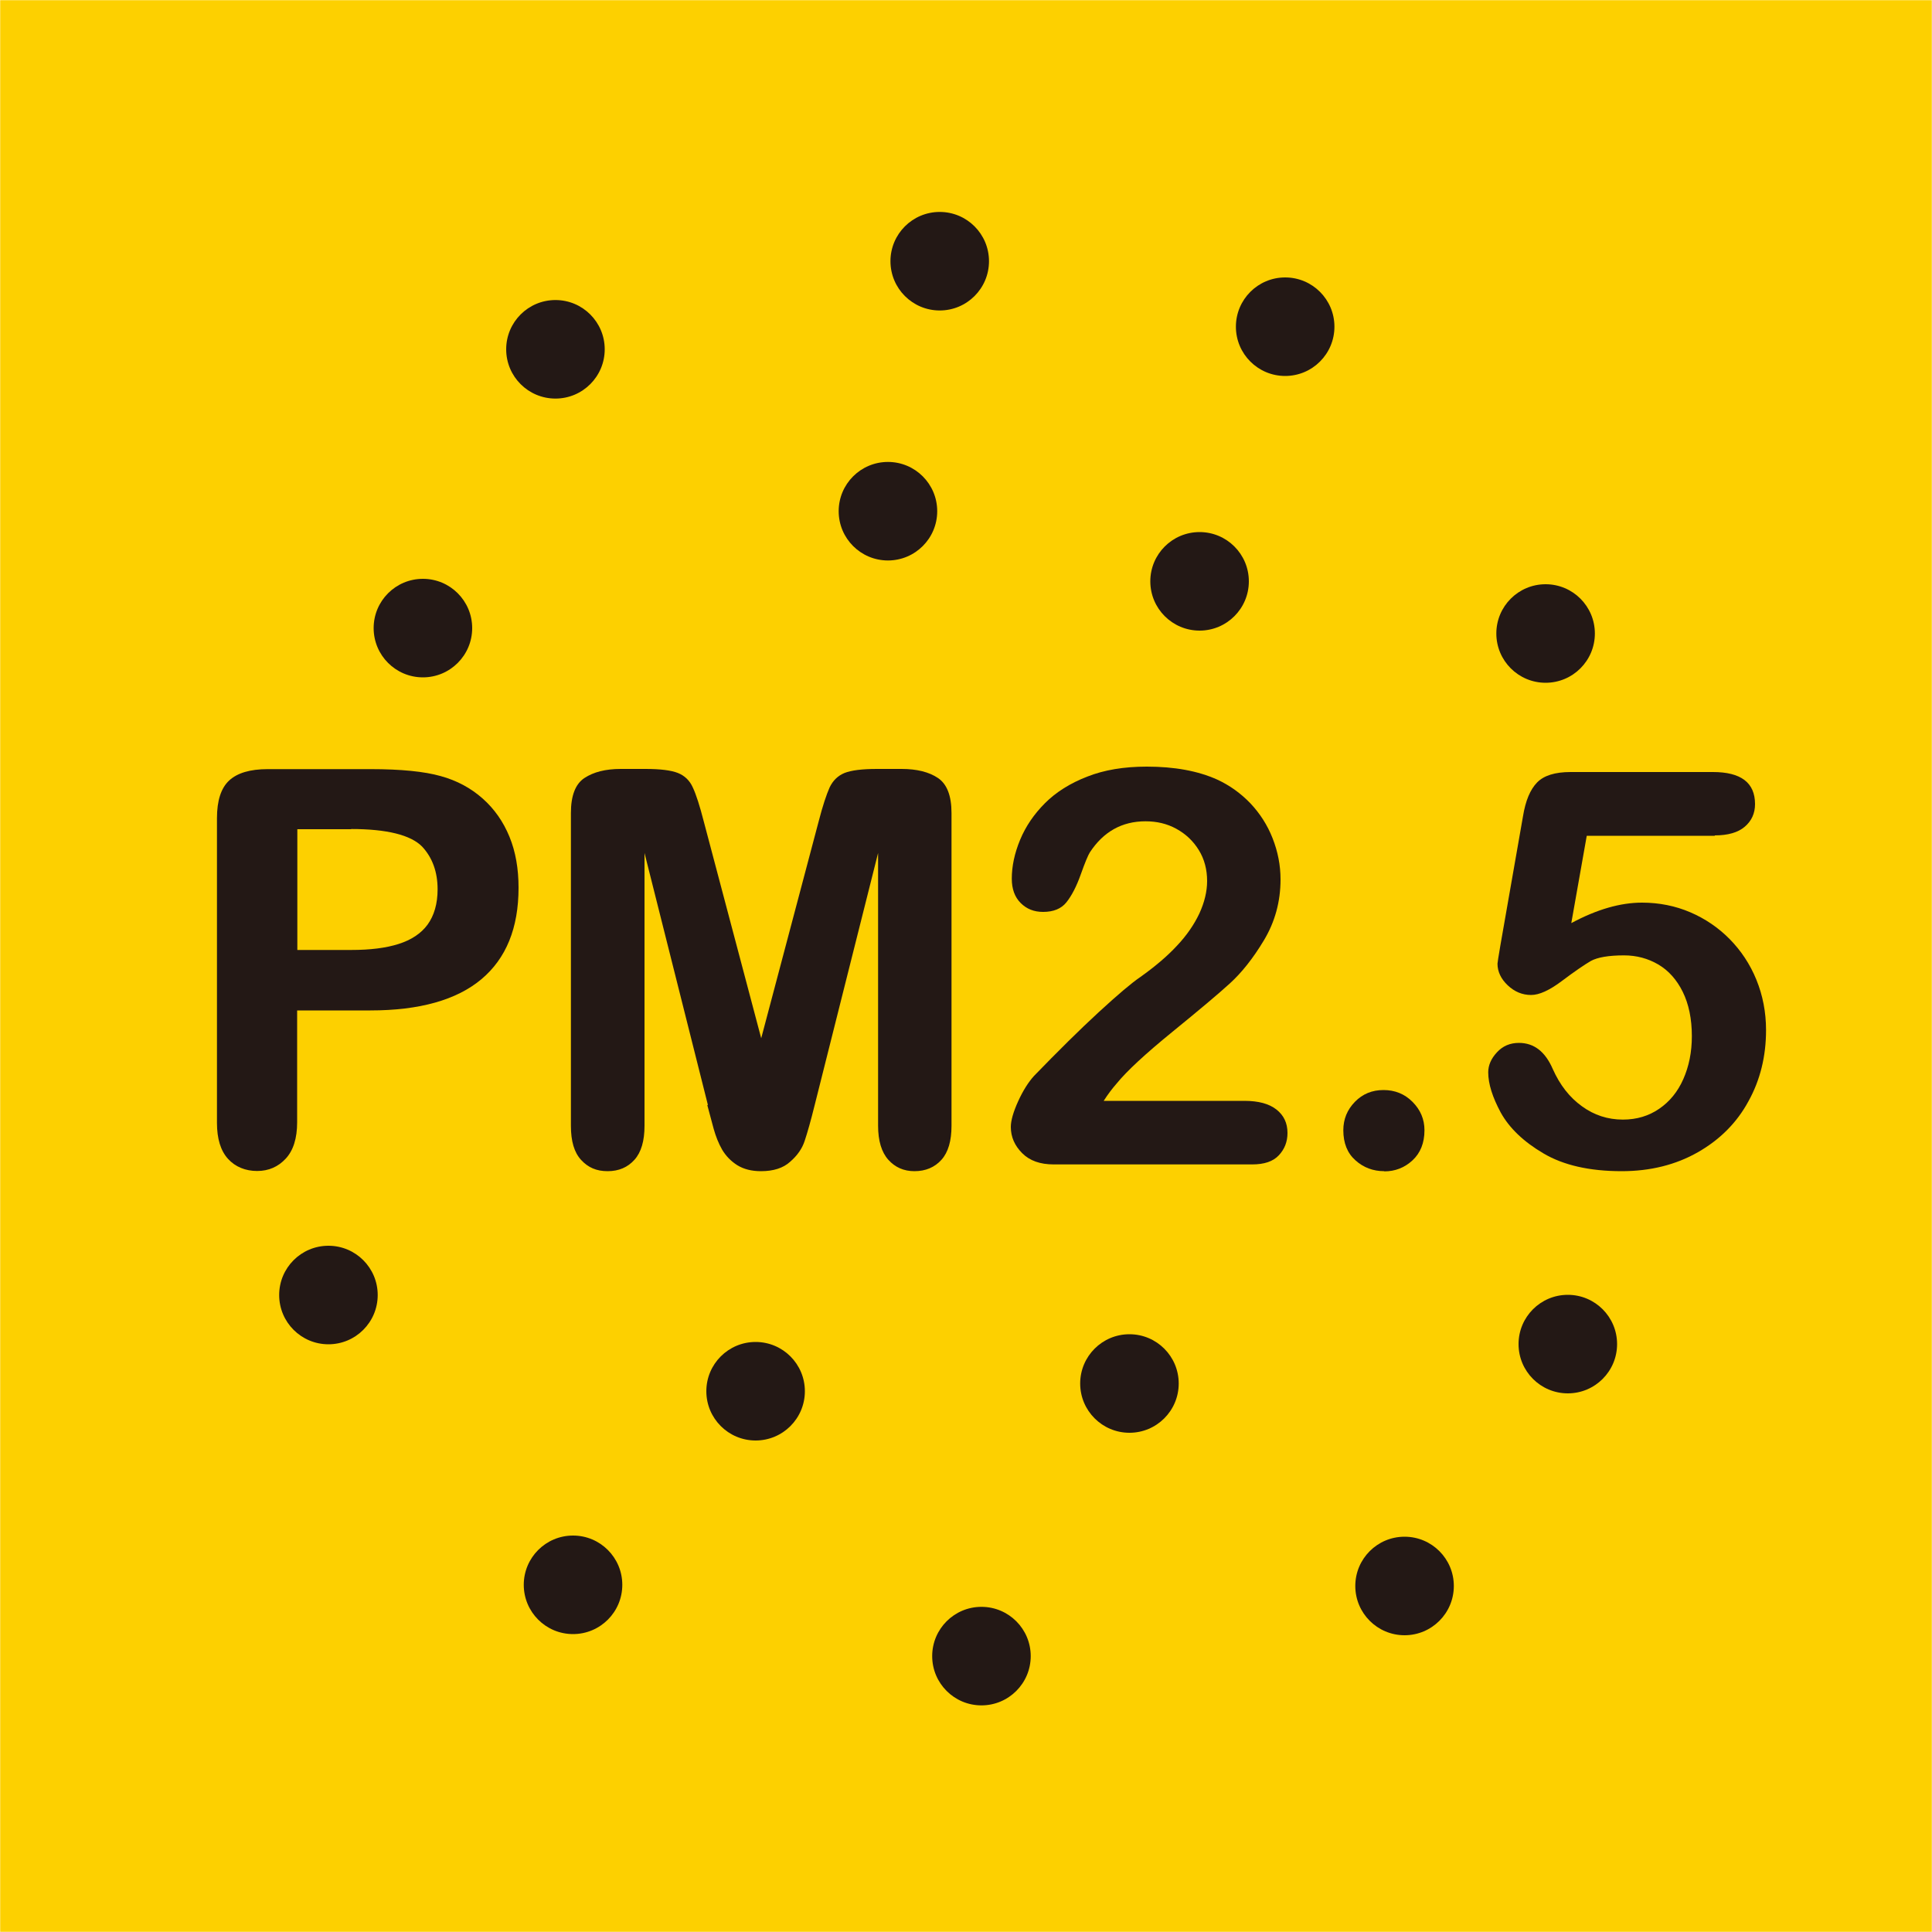 <?xml version="1.0" encoding="UTF-8"?>
<svg id="_レイヤー_1" data-name="レイヤー 1" xmlns="http://www.w3.org/2000/svg" viewBox="0 0 100 100">
  <defs>
    <style>
      .cls-1 {
        fill: #fdd000;
      }

      .cls-2 {
        fill: #231815;
      }
    </style>
  </defs>
  <rect class="cls-1" x=".01" y=".01" width="99.98" height="99.98"/>
  <g>
    <path class="cls-2" d="M19.18,52.3h-3.8v5.79c0,.83-.2,1.46-.59,1.88s-.88.64-1.48.64-1.13-.21-1.51-.63c-.38-.42-.57-1.04-.57-1.86v-15.77c0-.91.21-1.56.63-1.95.42-.39,1.08-.59,2-.59h5.32c1.57,0,2.78.12,3.63.36.84.23,1.56.62,2.17,1.16.61.54,1.07,1.2,1.39,1.98.32.78.47,1.66.47,2.64,0,2.08-.64,3.66-1.93,4.74-1.28,1.07-3.2,1.61-5.74,1.61ZM18.18,42.92h-2.79v6.25h2.79c.98,0,1.79-.1,2.45-.31.66-.21,1.16-.54,1.5-1,.34-.47.52-1.08.52-1.83,0-.9-.27-1.64-.8-2.21-.59-.6-1.82-.91-3.67-.91Z"/>
    <path class="cls-2" d="M36.64,57.19l-3.28-13.04v14.12c0,.78-.17,1.37-.52,1.76-.35.39-.81.59-1.39.59s-1.01-.19-1.37-.58-.53-.97-.53-1.77v-16.19c0-.89.23-1.5.7-1.81.47-.31,1.09-.47,1.88-.47h1.28c.77,0,1.33.07,1.68.21s.61.39.77.75c.17.36.36.95.57,1.77l2.97,11.21,2.97-11.21c.21-.82.41-1.41.57-1.77.17-.36.43-.61.77-.75.35-.14.91-.21,1.68-.21h1.28c.79,0,1.42.16,1.88.47.46.31.7.91.7,1.81v16.19c0,.78-.17,1.37-.52,1.76-.35.39-.82.59-1.4.59-.55,0-1-.2-1.35-.59s-.53-.98-.53-1.76v-14.12l-3.28,13.04c-.21.85-.39,1.47-.52,1.86-.13.4-.38.76-.75,1.08-.36.33-.87.49-1.51.49-.48,0-.89-.1-1.23-.31-.33-.21-.59-.48-.78-.8-.19-.33-.33-.69-.44-1.08-.11-.4-.22-.81-.33-1.23Z"/>
    <path class="cls-2" d="M57.12,56.98h7.29c.73,0,1.28.15,1.66.45.38.3.57.7.57,1.21,0,.46-.15.84-.45,1.16-.3.32-.76.47-1.38.47h-10.27c-.7,0-1.24-.19-1.63-.58s-.59-.84-.59-1.36c0-.33.13-.78.38-1.33s.53-.99.82-1.31c1.24-1.28,2.35-2.38,3.35-3.3,1-.92,1.71-1.52,2.14-1.81.76-.54,1.4-1.08,1.91-1.63.51-.54.89-1.1,1.16-1.67.26-.57.4-1.13.4-1.68,0-.59-.14-1.13-.43-1.6s-.67-.83-1.16-1.1-1.02-.39-1.6-.39c-1.22,0-2.18.54-2.88,1.61-.09.14-.25.52-.47,1.14-.22.62-.47,1.1-.74,1.44s-.68.5-1.21.5c-.47,0-.85-.15-1.16-.46-.31-.31-.46-.73-.46-1.26,0-.64.14-1.31.43-2.01s.72-1.33,1.29-1.9c.57-.57,1.3-1.03,2.18-1.37.88-.35,1.91-.52,3.09-.52,1.42,0,2.64.22,3.64.67.65.3,1.22.71,1.72,1.23.49.52.88,1.12,1.15,1.81s.41,1.39.41,2.13c0,1.15-.29,2.2-.86,3.15-.57.95-1.16,1.68-1.75,2.22-.59.54-1.59,1.38-2.99,2.52-1.4,1.14-2.36,2.03-2.88,2.67-.22.25-.45.55-.68.91Z"/>
    <path class="cls-2" d="M71.65,60.62c-.58,0-1.08-.19-1.49-.56-.42-.37-.63-.89-.63-1.56,0-.57.2-1.06.6-1.47.4-.41.89-.61,1.48-.61s1.09.2,1.5.61c.41.41.62.9.62,1.47,0,.66-.21,1.18-.62,1.56-.41.38-.9.57-1.46.57Z"/>
    <path class="cls-2" d="M88.76,43.26h-6.63l-.8,4.52c1.32-.71,2.54-1.06,3.66-1.06.89,0,1.73.17,2.5.5s1.46.8,2.04,1.39,1.05,1.29,1.38,2.1.5,1.68.5,2.61c0,1.35-.3,2.58-.91,3.68-.6,1.11-1.48,1.99-2.62,2.64-1.14.65-2.46.98-3.94.98-1.67,0-3.02-.31-4.05-.92-1.04-.61-1.77-1.32-2.21-2.11-.43-.8-.65-1.49-.65-2.09,0-.36.15-.71.45-1.03.3-.33.68-.49,1.14-.49.78,0,1.36.45,1.75,1.35.37.83.87,1.47,1.51,1.93.63.46,1.34.69,2.12.69.72,0,1.34-.19,1.88-.56.54-.37.96-.88,1.25-1.54s.44-1.39.44-2.22c0-.89-.16-1.66-.47-2.29s-.74-1.11-1.27-1.42c-.53-.31-1.12-.47-1.77-.47-.8,0-1.37.1-1.72.29-.34.2-.84.54-1.49,1.03-.65.49-1.18.73-1.6.73-.46,0-.86-.17-1.21-.5s-.53-.71-.53-1.12c0-.05.05-.36.15-.95l1.17-6.68c.13-.8.37-1.38.73-1.75.35-.36.93-.54,1.73-.54h7.37c1.45,0,2.18.55,2.18,1.66,0,.48-.18.87-.53,1.17s-.87.45-1.56.45Z"/>
  </g>
  <circle class="cls-2" cx="45.96" cy="26.46" r="2.55"/>
  <circle class="cls-2" cx="28.75" cy="18.08" r="2.55"/>
  <circle class="cls-2" cx="21.89" cy="32.51" r="2.55"/>
  <circle class="cls-2" cx="62.09" cy="30.09" r="2.55"/>
  <circle class="cls-2" cx="80" cy="32.79" r="2.55"/>
  <circle class="cls-2" cx="50.8" cy="85.72" r="2.55"/>
  <circle class="cls-2" cx="72.7" cy="82.09" r="2.55"/>
  <circle class="cls-2" cx="17" cy="67.03" r="2.55"/>
  <circle class="cls-2" cx="39.11" cy="72.01" r="2.55"/>
  <circle class="cls-2" cx="29.66" cy="82.03" r="2.55"/>
  <circle class="cls-2" cx="66.52" cy="16.91" r="2.55"/>
  <circle class="cls-2" cx="58.46" cy="71.61" r="2.55"/>
  <circle class="cls-2" cx="81.15" cy="69.57" r="2.55"/>
  <circle class="cls-2" cx="48.64" cy="13.52" r="2.55"/>
</svg>